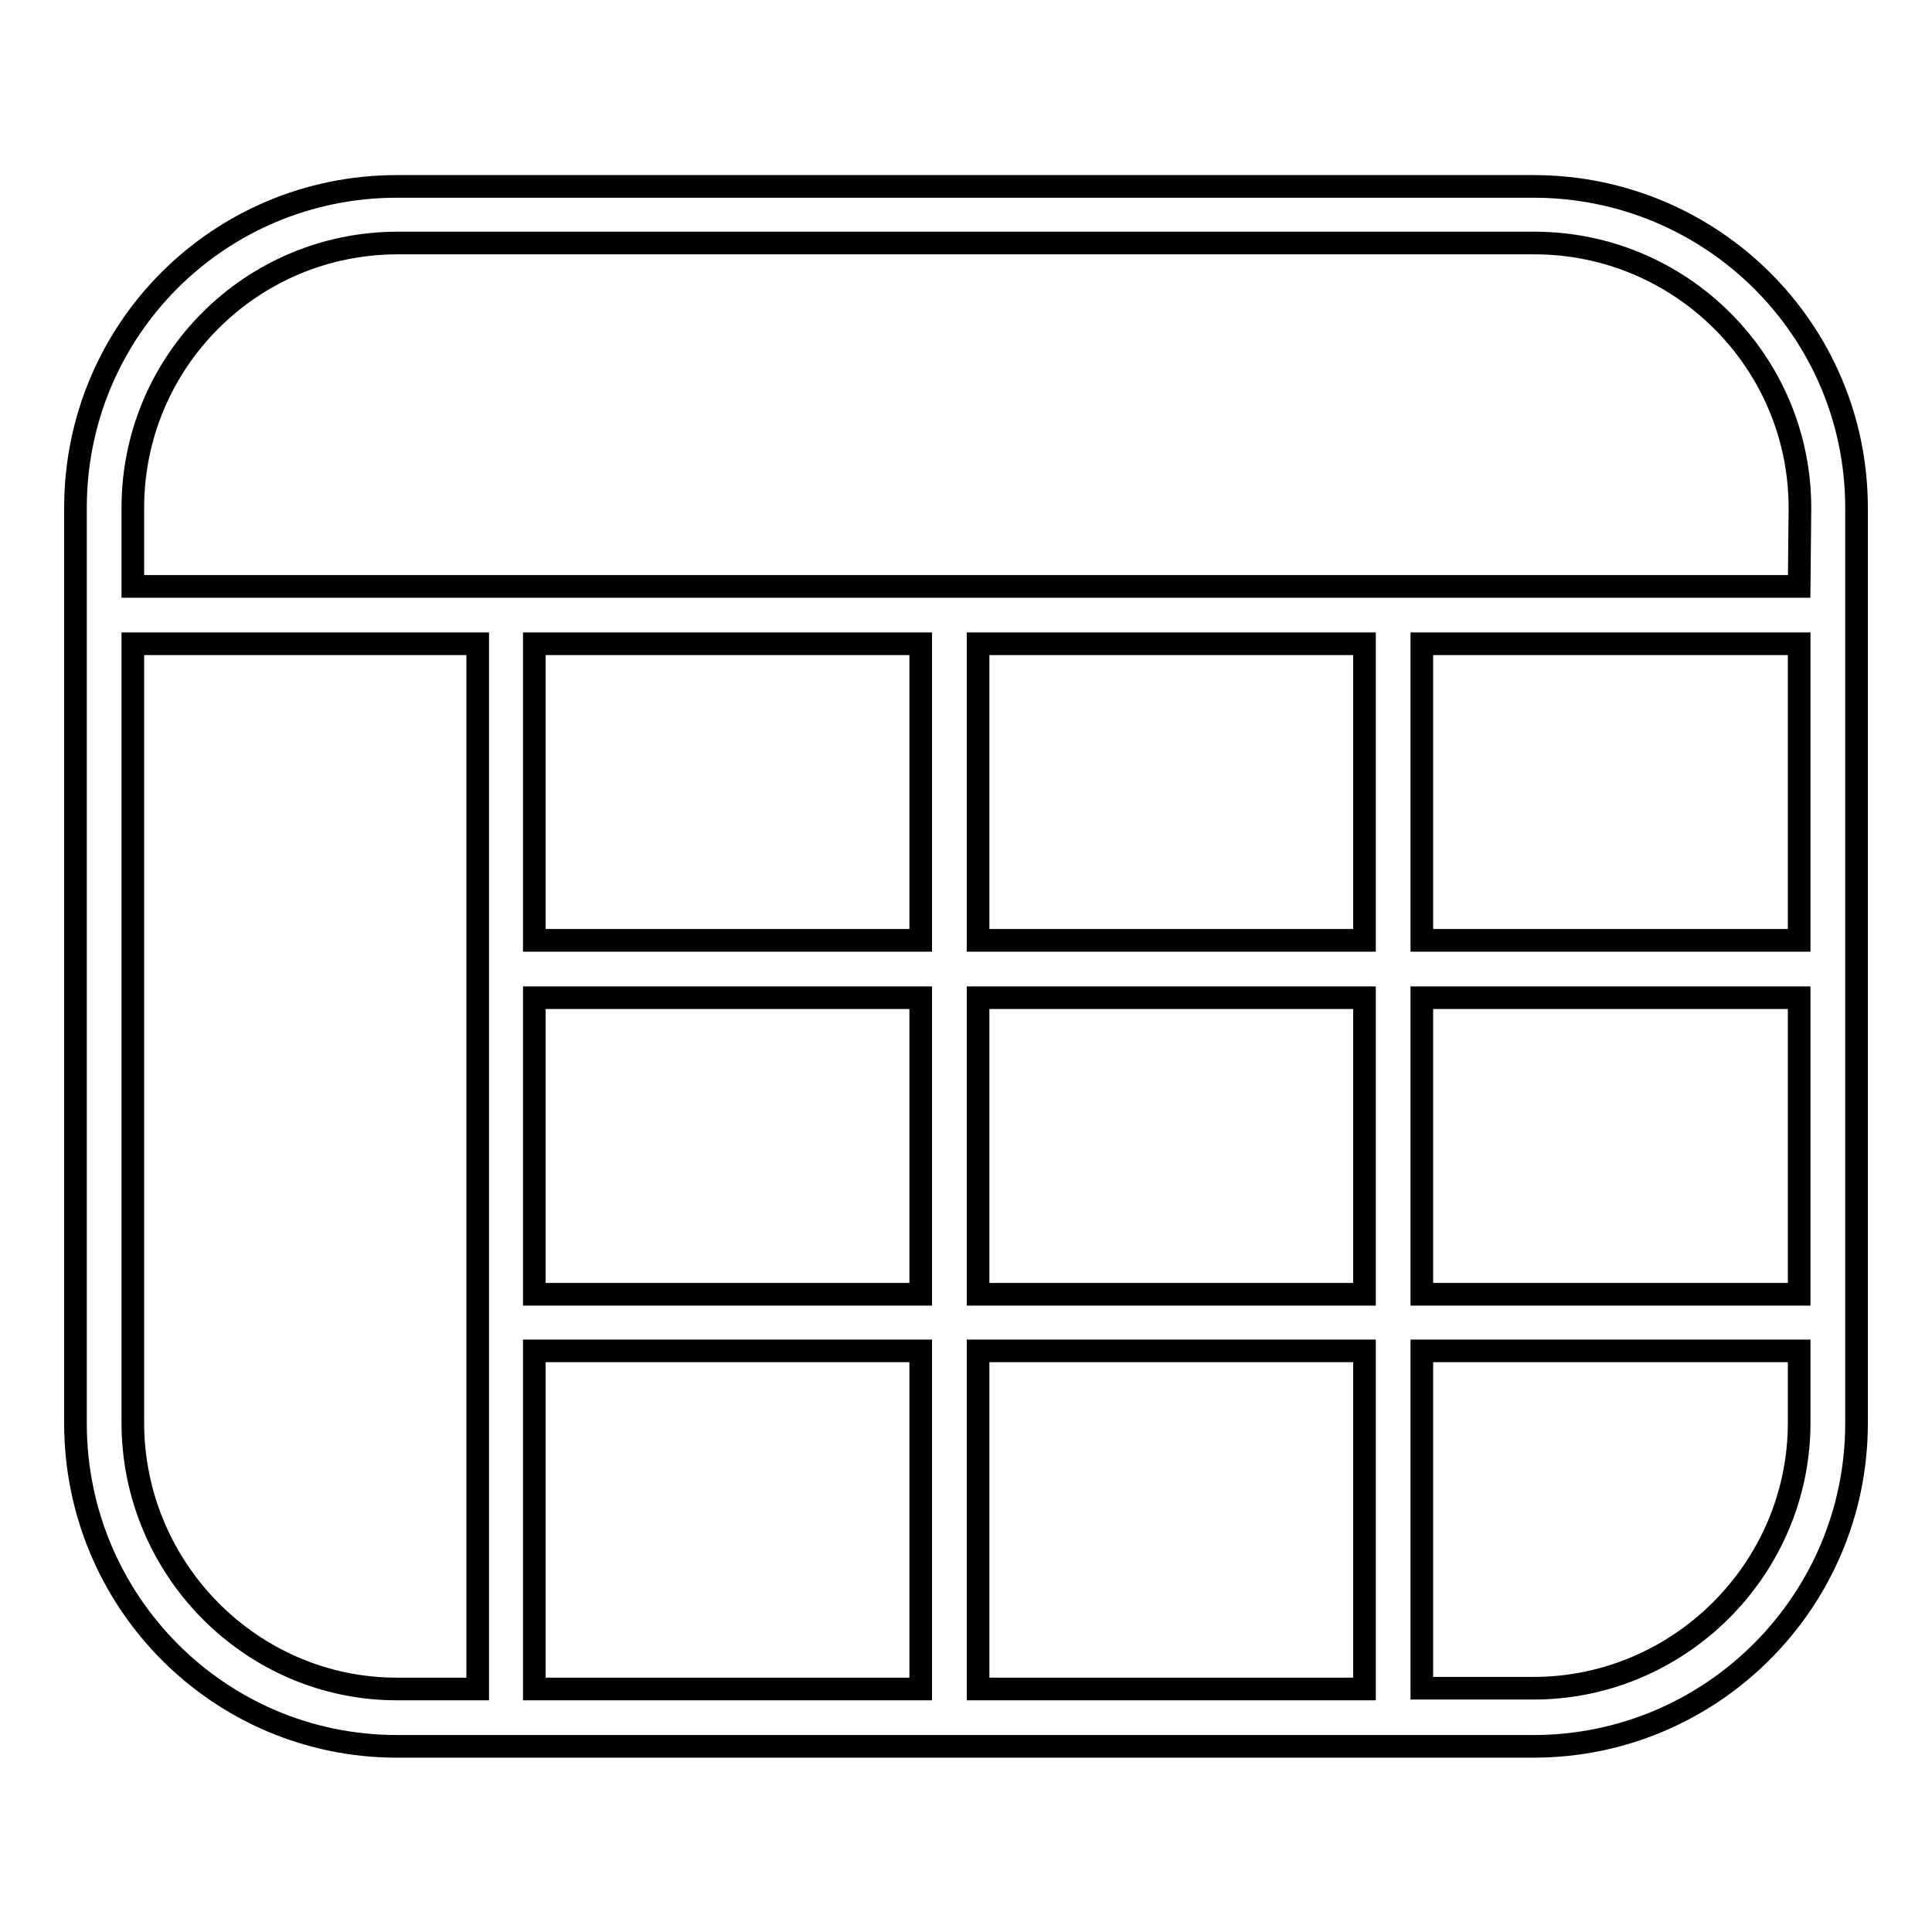 <?xml version="1.0" encoding="utf-8"?>
<!-- Svg Vector Icons : http://www.onlinewebfonts.com/icon -->
<!DOCTYPE svg PUBLIC "-//W3C//DTD SVG 1.1//EN" "http://www.w3.org/Graphics/SVG/1.1/DTD/svg11.dtd">
<svg version="1.1" xmlns="http://www.w3.org/2000/svg" xmlns:xlink="http://www.w3.org/1999/xlink" x="0px" y="0px" viewBox="0 0 256 256" enable-background="new 0 0 256 256" xml:space="preserve">
<g><g><path stroke-width="3" fill-opacity="0" stroke="#000000"  d="M203.2,24.7H52.6C29,24.7,10,43.7,10,67.3v121.3c0,23.6,19,42.8,42.6,42.8h150.6c23.6,0,42.8-19.2,42.8-42.8V67.3C246,43.7,226.8,24.7,203.2,24.7z M17.6,188.5V85.3h45.7v138.5H52.6C33.3,223.8,17.6,207.9,17.6,188.5z M122,223.8H70.8V179H122V223.8z M122,171.5H70.8v-39.3H122V171.5z M122,124.6H70.8V85.3H122V124.6z M180.8,223.8h-51.2V179h51.2V223.8z M180.8,171.5h-51.2v-39.3h51.2V171.5z M180.8,124.6h-51.2V85.3h51.2V124.6z M238.4,188.5c0,19.4-15.9,35.2-35.2,35.2h-14.8V179h50V188.5z M238.4,171.5h-50v-39.3h50V171.5z M238.4,124.6h-50V85.3h50V124.6z M238.4,77.7H17.6V67.3c0-19.4,15.7-35.1,35.1-35.1h150.6c19.4,0,35.2,15.7,35.2,35.1L238.4,77.7L238.4,77.7z"/></g></g>
</svg>